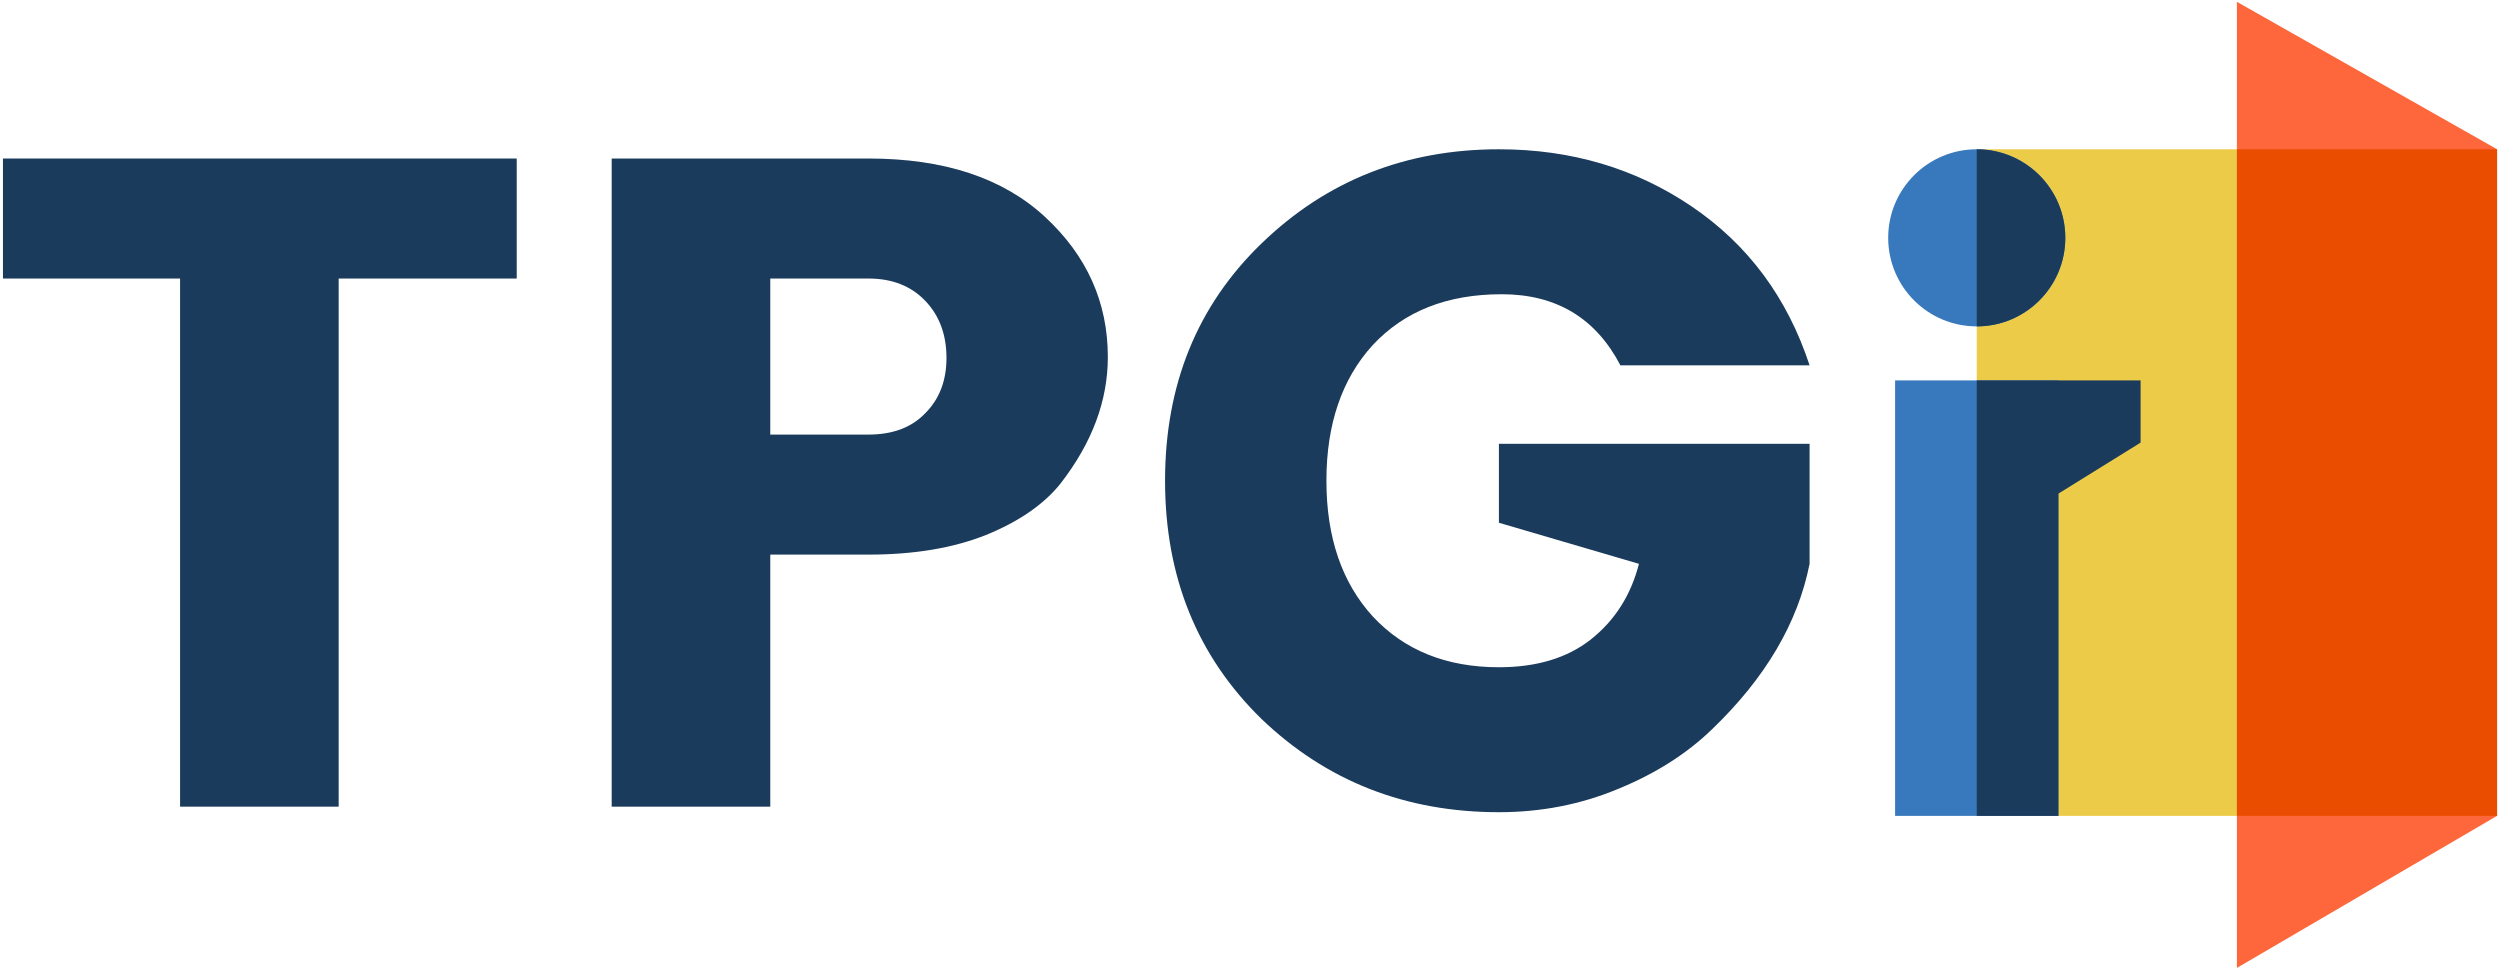 <svg width="488" height="189" viewBox="0 0 488 189" fill="none" xmlns="http://www.w3.org/2000/svg">
<path d="M0.576 54.371V30.942H100.864V54.371H66.107V157.46H35.152V54.371H0.576Z" fill="#1A3B5C"/>
<path d="M216.25 69.691C216.25 78.221 213.173 86.451 207.018 94.381C203.76 98.466 198.872 101.831 192.355 104.474C185.959 106.997 178.355 108.259 169.546 108.259H150.357V157.46H119.401V30.942H169.546C184.269 30.942 195.734 34.727 203.941 42.296C212.147 49.866 216.25 58.997 216.25 69.691ZM150.357 84.829H169.546C174.252 84.829 177.933 83.448 180.588 80.684C183.364 77.921 184.752 74.316 184.752 69.871C184.752 65.305 183.364 61.58 180.588 58.697C177.812 55.813 174.132 54.371 169.546 54.371H150.357V84.829Z" fill="#1A3B5C"/>
<path d="M246.246 140.339C233.694 128.083 227.419 112.584 227.419 93.841C227.419 75.097 233.694 59.658 246.246 47.523C258.917 35.267 274.365 29.14 292.588 29.14C306.708 29.14 319.26 32.864 330.242 40.314C341.224 47.763 348.888 58.096 353.232 71.312H316.303C311.475 62.061 303.752 57.435 293.131 57.435C282.511 57.435 274.124 60.739 267.969 67.347C261.935 73.956 258.917 82.787 258.917 93.841C258.917 104.894 261.935 113.726 267.969 120.334C274.124 126.942 282.33 130.246 292.588 130.246C299.95 130.246 305.924 128.444 310.51 124.839C315.217 121.115 318.354 116.189 319.923 110.061L292.588 102.042V86.632H353.232V110.061C350.939 121.595 344.603 132.349 334.224 142.321C329.276 147.127 323.122 151.032 315.76 154.036C308.519 157.04 300.795 158.542 292.588 158.542C274.365 158.542 258.917 152.474 246.246 140.339Z" fill="#1A3B5C"/>
<rect x="385.862" y="29.14" width="101.563" height="130.119" fill="#ECCB49"/>
<circle cx="385.861" cy="46.425" r="17.286" fill="#3878BC"/>
<path d="M385.862 63.711C395.408 63.711 403.147 55.972 403.147 46.425C403.147 36.879 395.408 29.14 385.862 29.14C385.862 29.14 385.862 29.14 385.862 29.14V63.711Z" fill="#1A3B5C"/>
<path d="M369.924 74.259H401.799V159.259H369.924V74.259Z" fill="#3878BC"/>
<path d="M385.862 74.259V159.259H401.799V96.353L417.844 86.397V74.259H385.862Z" fill="#1A3B5C"/>
<path d="M436.643 0.354L487.424 29.132V159.254L436.643 188.937V0.354Z" fill="#FE663B"/>
<rect x="436.643" y="29.14" width="50.781" height="130.119" fill="#EB4D00"/>
</svg>
